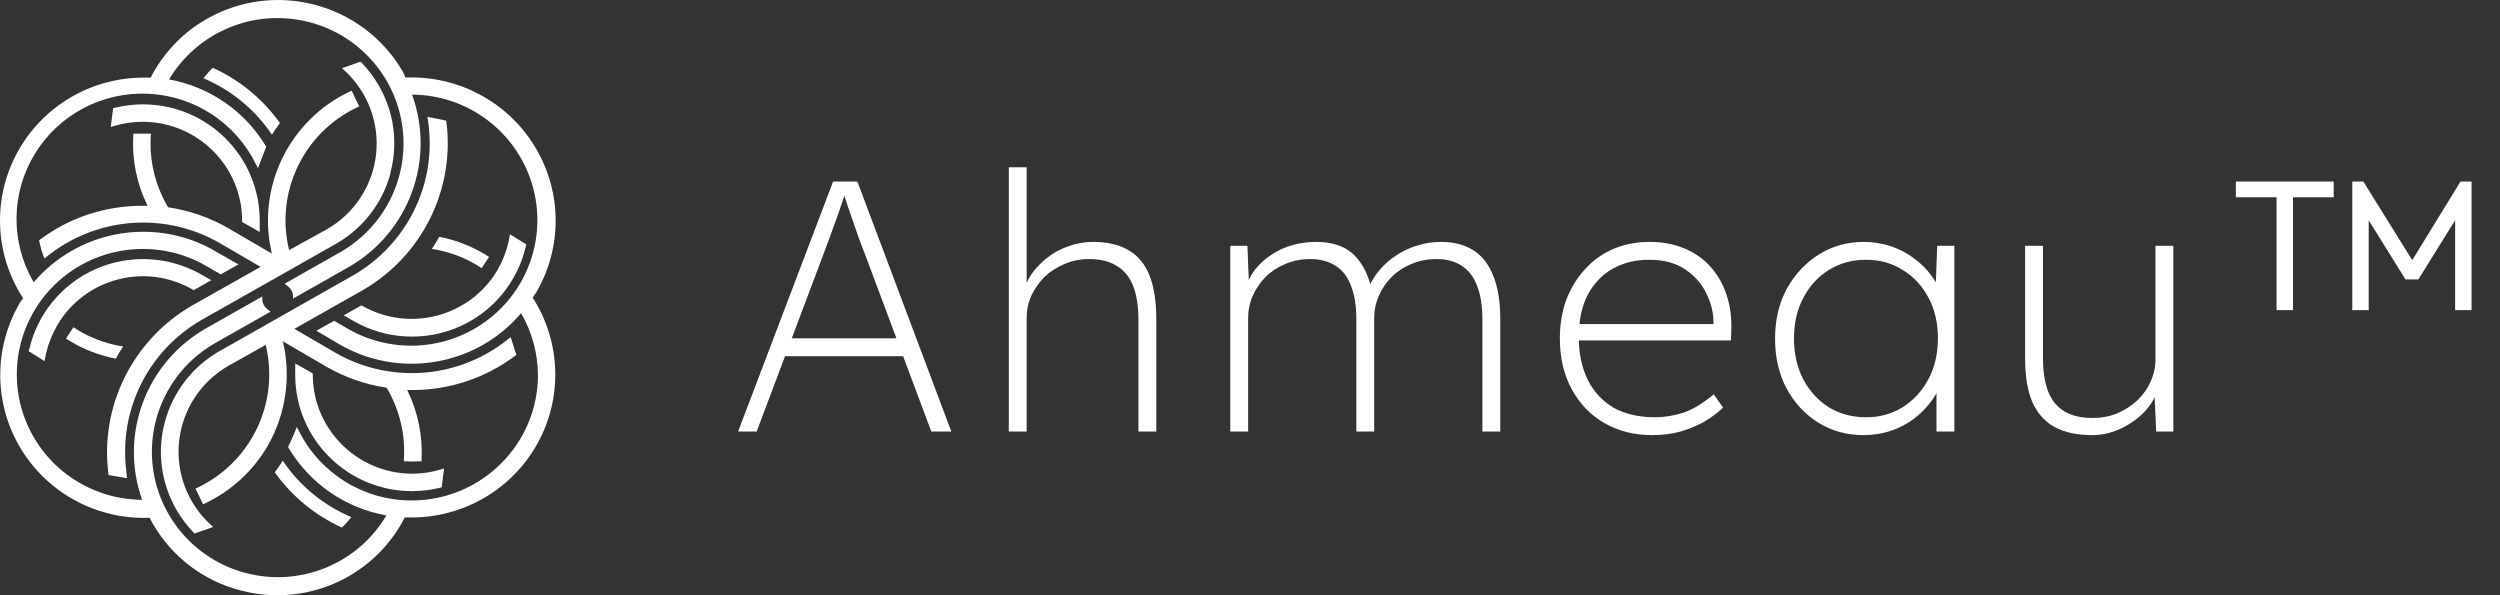 <svg xmlns="http://www.w3.org/2000/svg" fill="none" viewBox="0 0 168 40" height="40" width="168">
<rect x="0" y="0" width="168" height="40" fill="#333333" stroke="none"/>
<path fill="white" d="M49.6 29L55.984 12.2H57.616L63.928 29H62.584L58.24 17.384C58.048 16.888 57.88 16.448 57.736 16.064C57.608 15.68 57.48 15.312 57.352 14.96C57.224 14.608 57.096 14.24 56.968 13.856C56.84 13.456 56.696 13.008 56.536 12.512H56.944C56.784 13.04 56.632 13.504 56.488 13.904C56.36 14.304 56.224 14.688 56.08 15.056C55.952 15.408 55.816 15.784 55.672 16.184C55.528 16.568 55.36 17.016 55.168 17.528L50.848 29H49.6ZM52.216 23.936L52.672 22.736H60.904L61.36 23.936H52.216ZM67.791 29V11.24H68.991V19.4L68.703 19.856C68.879 19.104 69.215 18.464 69.711 17.936C70.207 17.392 70.783 16.976 71.439 16.688C72.111 16.4 72.783 16.256 73.455 16.256C74.415 16.256 75.207 16.44 75.831 16.808C76.471 17.176 76.943 17.744 77.247 18.512C77.551 19.28 77.703 20.256 77.703 21.44V29H76.503V21.488C76.503 20.56 76.383 19.8 76.143 19.208C75.903 18.6 75.535 18.152 75.039 17.864C74.559 17.56 73.943 17.408 73.191 17.408C72.599 17.408 72.047 17.52 71.535 17.744C71.023 17.952 70.575 18.24 70.191 18.608C69.823 18.976 69.527 19.4 69.303 19.88C69.095 20.344 68.991 20.84 68.991 21.368V29H68.391C68.375 29 68.319 29 68.223 29C68.143 29 67.999 29 67.791 29ZM82.674 29V16.52H83.826L83.946 19.544L83.658 19.496C83.802 18.984 84.026 18.528 84.33 18.128C84.65 17.728 85.018 17.392 85.434 17.12C85.866 16.832 86.338 16.616 86.85 16.472C87.362 16.328 87.906 16.256 88.482 16.256C89.09 16.256 89.642 16.36 90.138 16.568C90.65 16.776 91.09 17.152 91.458 17.696C91.826 18.24 92.114 19.008 92.322 20L91.842 19.664L92.01 19.256C92.17 18.872 92.402 18.504 92.706 18.152C93.01 17.784 93.37 17.464 93.786 17.192C94.202 16.904 94.666 16.68 95.178 16.52C95.706 16.344 96.266 16.256 96.858 16.256C97.69 16.256 98.402 16.44 98.994 16.808C99.586 17.176 100.034 17.744 100.338 18.512C100.658 19.28 100.818 20.256 100.818 21.44V29H99.618V21.488C99.618 20.56 99.498 19.8 99.258 19.208C99.034 18.6 98.69 18.152 98.226 17.864C97.778 17.56 97.218 17.408 96.546 17.408C95.922 17.408 95.354 17.52 94.842 17.744C94.33 17.952 93.89 18.24 93.522 18.608C93.154 18.976 92.866 19.4 92.658 19.88C92.45 20.344 92.346 20.84 92.346 21.368V29H91.146V21.488C91.146 20.56 91.026 19.8 90.786 19.208C90.562 18.6 90.218 18.152 89.754 17.864C89.29 17.56 88.722 17.408 88.05 17.408C87.442 17.408 86.882 17.52 86.37 17.744C85.858 17.952 85.418 18.24 85.05 18.608C84.682 18.976 84.394 19.4 84.186 19.88C83.978 20.344 83.874 20.84 83.874 21.368V29H82.674ZM111.015 29.24C109.815 29.24 108.743 28.968 107.799 28.424C106.871 27.88 106.143 27.12 105.615 26.144C105.087 25.168 104.823 24.032 104.823 22.736C104.823 21.792 104.967 20.928 105.255 20.144C105.559 19.36 105.975 18.68 106.503 18.104C107.031 17.512 107.663 17.056 108.399 16.736C109.151 16.416 109.967 16.256 110.847 16.256C111.711 16.256 112.487 16.4 113.175 16.688C113.879 16.976 114.471 17.392 114.951 17.936C115.431 18.464 115.791 19.096 116.031 19.832C116.271 20.552 116.375 21.352 116.343 22.232L116.319 22.88H105.711V21.776H115.671L115.143 22.208V21.632C115.143 20.992 114.983 20.352 114.663 19.712C114.359 19.072 113.887 18.536 113.247 18.104C112.607 17.672 111.799 17.456 110.823 17.456C109.911 17.456 109.095 17.656 108.375 18.056C107.671 18.456 107.111 19.04 106.695 19.808C106.295 20.576 106.095 21.528 106.095 22.664C106.095 23.752 106.295 24.704 106.695 25.52C107.095 26.32 107.671 26.944 108.423 27.392C109.191 27.824 110.127 28.04 111.231 28.04C111.823 28.04 112.431 27.944 113.055 27.752C113.679 27.56 114.383 27.144 115.167 26.504L115.791 27.392C115.439 27.728 115.023 28.04 114.543 28.328C114.063 28.6 113.527 28.824 112.935 29C112.343 29.16 111.703 29.24 111.015 29.24ZM125.236 29.24C124.1 29.24 123.084 28.96 122.188 28.4C121.292 27.84 120.58 27.072 120.052 26.096C119.54 25.12 119.284 24.008 119.284 22.76C119.284 21.496 119.548 20.376 120.076 19.4C120.62 18.424 121.34 17.656 122.236 17.096C123.132 16.536 124.132 16.256 125.236 16.256C125.876 16.256 126.484 16.352 127.06 16.544C127.636 16.736 128.156 17.008 128.62 17.36C129.084 17.696 129.484 18.096 129.82 18.56C130.156 19.024 130.396 19.528 130.54 20.072L130.06 19.76L130.18 16.52H131.332V29H130.132V25.88L130.54 25.424C130.396 25.952 130.156 26.448 129.82 26.912C129.484 27.376 129.084 27.784 128.62 28.136C128.156 28.488 127.636 28.76 127.06 28.952C126.484 29.144 125.876 29.24 125.236 29.24ZM125.404 28.04C126.316 28.04 127.132 27.816 127.852 27.368C128.588 26.904 129.164 26.28 129.58 25.496C130.012 24.696 130.228 23.776 130.228 22.736C130.228 21.712 130.02 20.808 129.604 20.024C129.188 19.224 128.612 18.6 127.876 18.152C127.156 17.688 126.332 17.456 125.404 17.456C124.46 17.456 123.62 17.688 122.884 18.152C122.164 18.6 121.596 19.224 121.18 20.024C120.764 20.808 120.556 21.712 120.556 22.736C120.556 23.744 120.756 24.648 121.156 25.448C121.572 26.248 122.14 26.88 122.86 27.344C123.596 27.808 124.444 28.04 125.404 28.04ZM140.599 29.24C139.575 29.24 138.727 29.056 138.055 28.688C137.399 28.32 136.903 27.76 136.567 27.008C136.247 26.24 136.087 25.264 136.087 24.08V16.52H137.287V24.032C137.287 24.96 137.407 25.728 137.647 26.336C137.887 26.928 138.255 27.368 138.751 27.656C139.247 27.944 139.871 28.088 140.623 28.088C141.215 28.088 141.767 27.984 142.279 27.776C142.791 27.552 143.239 27.264 143.623 26.912C144.007 26.544 144.303 26.128 144.511 25.664C144.735 25.184 144.847 24.68 144.847 24.152V16.52H146.047V29H144.895L144.775 26.36H144.919C144.743 26.888 144.431 27.368 143.983 27.8C143.535 28.232 143.007 28.584 142.399 28.856C141.807 29.112 141.207 29.24 140.599 29.24ZM158.073 20.84V12.2H158.817L162.489 18.104H161.721L165.345 12.2H166.089V20.84H164.985V13.568H165.753L162.513 18.776H161.649L158.409 13.568H159.177V20.84H158.073ZM152.985 20.84V12.776H154.089V20.84H152.985ZM150.249 13.256V12.2H156.825V13.256H150.249Z"></path>
<path fill="white" d="M35.83 19.954C35.901 19.846 35.973 19.738 36.045 19.631C37.771 16.661 37.771 13.001 36.045 10.025C34.327 7.055 31.142 5.215 27.698 5.207H27.245C27.245 5.207 27.13 4.92 27.065 4.805C24.383 0.21 18.48 -1.364 13.864 1.289C12.261 2.209 10.966 3.575 10.125 5.215H9.658C6.12 5.215 2.87 7.134 1.174 10.226C-0.516 13.318 -0.372 17.078 1.547 20.033L1.49 20.127C1.418 20.213 1.36 20.306 1.303 20.407C-0.451 23.441 -0.408 27.18 1.411 30.171C3.23 33.162 6.545 34.931 10.053 34.794L10.089 34.845C10.139 34.967 10.204 35.082 10.269 35.19C11.542 37.404 13.648 39.015 16.129 39.669C16.948 39.885 17.797 40 18.645 40C22.255 40 25.562 37.98 27.201 34.773H27.317C27.432 34.773 27.547 34.773 27.662 34.773C31.192 34.773 34.449 32.853 36.139 29.769C37.821 26.691 37.692 22.952 35.794 19.997L35.83 19.947V19.954ZM36.153 25.203C36.139 29.855 32.35 33.622 27.676 33.63C24.462 33.644 21.521 31.832 20.09 28.963L19.947 28.69L19.832 28.978C19.702 29.323 19.364 30.027 19.357 30.042L19.415 30.135C20.838 32.508 23.225 34.147 25.965 34.636C24.167 37.678 20.651 39.281 17.157 38.648C13.67 38.016 10.945 35.291 10.334 31.811C9.723 28.331 11.355 24.843 14.425 23.075L18.178 20.946L18.02 20.824C17.797 20.659 17.632 20.407 17.624 20.127V19.925L13.864 22.054C9.809 24.355 7.997 29.215 9.55 33.587C5.991 33.565 2.827 31.336 1.627 28.007C0.426 24.678 1.447 20.954 4.179 18.681C6.911 16.417 10.779 16.093 13.85 17.869L14.835 18.437L16.021 17.768L14.065 16.654C10.075 14.59 5.178 15.554 2.266 18.969C0.699 16.302 0.728 12.994 2.331 10.355C3.935 7.71 6.868 6.156 9.967 6.3C13.066 6.444 15.841 8.263 17.2 11.039L17.337 11.297L17.89 9.859C16.474 7.479 14.094 5.833 11.362 5.337C13.174 2.303 16.69 0.714 20.184 1.354C23.671 1.993 26.389 4.733 26.993 8.206C27.597 11.686 25.958 15.166 22.887 16.934L19.134 19.063L19.293 19.192C19.508 19.357 19.681 19.595 19.688 19.861V20.069L23.441 17.941C27.489 15.619 29.279 10.736 27.69 6.358C31.242 6.379 34.399 8.601 35.607 11.93C36.815 15.252 35.808 18.969 33.09 21.248C30.372 23.52 26.518 23.873 23.434 22.126L22.456 21.558L21.262 22.226L22.837 23.154C25.059 24.434 27.69 24.779 30.171 24.11C32.062 23.607 33.759 22.535 35.017 21.047C35.751 22.312 36.146 23.743 36.146 25.203H36.153Z"></path>
<path fill="white" d="M7.89 18.789C9.594 18.329 11.413 18.574 12.944 19.458L13.009 19.501L14.203 18.832L13.534 18.451C11.37 17.215 8.738 17.071 6.452 18.07C4.165 19.07 2.497 21.097 1.951 23.528L1.937 23.607L2.993 24.268L3.087 23.779C3.238 23.118 3.49 22.478 3.828 21.895C4.705 20.357 6.171 19.242 7.89 18.789Z"></path>
<path fill="white" d="M9.615 8.184C13.296 8.206 16.273 11.182 16.273 14.849V14.921L17.452 15.59V14.82C17.452 10.514 13.943 7.019 9.615 7.012C8.968 7.012 8.313 7.091 7.688 7.249L7.602 7.271L7.443 8.536L7.645 8.472C8.285 8.278 8.946 8.184 9.615 8.184Z"></path>
<path fill="white" d="M18.818 8.278C17.668 6.66 16.107 5.373 14.296 4.553C14.073 4.776 13.864 5.013 13.67 5.258C15.539 6.049 17.143 7.364 18.272 9.047C18.437 8.781 18.624 8.522 18.811 8.27L18.818 8.278Z"></path>
<path fill="white" d="M18.458 31.732C19.608 33.349 21.169 34.629 22.98 35.456C23.203 35.233 23.412 34.996 23.613 34.751C21.737 33.96 20.133 32.645 19.005 30.962C18.839 31.228 18.659 31.487 18.465 31.739L18.458 31.732Z"></path>
<path fill="white" d="M27.676 31.832C23.995 31.811 21.018 28.834 21.018 25.167V25.095L19.839 24.426V25.196C19.839 29.503 23.348 32.997 27.676 33.004C28.323 33.004 28.977 32.925 29.603 32.767L29.682 32.752L29.84 31.48L29.639 31.544C28.999 31.739 28.337 31.832 27.669 31.832H27.676Z"></path>
<path fill="white" d="M24.347 20.565L24.282 20.522L23.096 21.191L23.764 21.579C25.929 22.816 28.56 22.96 30.847 21.96C33.133 20.961 34.801 18.933 35.347 16.503L35.362 16.424L34.269 15.741L34.176 16.244C34.025 16.906 33.78 17.538 33.442 18.128C31.594 21.277 27.539 22.363 24.354 20.558L24.347 20.565Z"></path>
<path fill="white" d="M29.02 16.726C29.955 16.87 30.861 17.172 31.695 17.617C31.933 17.747 32.155 17.876 32.364 18.02L32.867 17.265C32.623 17.107 32.371 16.956 32.112 16.826C31.3 16.395 30.423 16.086 29.517 15.913C29.373 16.187 29.2 16.467 29.02 16.726Z"></path>
<path fill="white" d="M8.277 23.283C7.343 23.139 6.437 22.837 5.603 22.392C5.373 22.269 5.15 22.14 4.934 21.989L4.431 22.751C4.675 22.902 4.927 23.053 5.178 23.19C5.998 23.621 6.875 23.923 7.781 24.103C7.925 23.822 8.098 23.549 8.277 23.283Z"></path>
<path fill="white" d="M34.082 22.837L33.888 22.988C30.587 25.491 26.093 25.764 22.506 23.686L19.781 22.097L24.346 19.516C28.351 17.222 30.58 12.75 29.998 8.191L29.983 8.105L28.725 7.853C28.725 7.853 28.775 8.191 28.797 8.364C29.315 12.448 27.316 16.438 23.735 18.502L14.733 23.607C12.928 24.642 11.62 26.346 11.081 28.345C10.541 30.344 10.822 32.472 11.864 34.27C12.188 34.823 12.569 35.334 13.015 35.794L13.072 35.851L14.323 35.413L14.158 35.262C12.591 33.831 11.807 31.739 12.037 29.639C12.267 27.532 13.489 25.663 15.323 24.599L17.854 23.175C18.796 27.051 16.883 31.056 13.266 32.774L13.137 32.831L13.648 33.889L13.77 33.831C15.539 32.997 17.012 31.645 17.99 29.956C19.213 27.827 19.572 25.325 19.011 22.938L21.959 24.656C23.196 25.368 24.562 25.843 25.978 26.051L26.022 26.123C26.848 27.547 27.244 29.186 27.143 30.826V30.998H27.28C27.589 31.02 27.898 31.02 28.207 30.998H28.33V30.933C28.416 29.301 28.085 27.676 27.366 26.209C27.481 26.209 27.603 26.209 27.718 26.209C30.213 26.209 32.644 25.404 34.635 23.894L34.7 23.844L34.319 22.658L34.082 22.837Z"></path>
<path fill="white" d="M26.224 11.65C26.77 9.651 26.49 7.515 25.44 5.725C25.116 5.171 24.735 4.661 24.29 4.201L24.232 4.143L22.981 4.582L23.146 4.733C24.714 6.164 25.497 8.249 25.275 10.355C25.044 12.462 23.829 14.332 21.989 15.396L19.429 16.805C18.473 12.93 20.393 8.917 24.016 7.206L24.139 7.149L23.628 6.092L23.506 6.149C19.4 8.098 17.215 12.635 18.271 17.042L15.324 15.324C14.087 14.612 12.721 14.145 11.304 13.929L11.254 13.857C10.427 12.433 10.032 10.794 10.132 9.155L10.147 8.982H8.96V9.104C8.86 10.736 9.19 12.361 9.917 13.828C9.794 13.828 9.672 13.828 9.557 13.828C7.077 13.828 4.668 14.619 2.691 16.1L2.626 16.151L2.676 16.373C2.741 16.654 2.813 16.927 2.914 17.193L2.978 17.373L3.208 17.193L3.402 17.042C6.71 14.54 11.197 14.267 14.784 16.345L17.509 17.934L12.937 20.515C8.932 22.816 6.703 27.281 7.285 31.839L7.3 31.926L8.536 32.134C8.536 32.134 8.493 31.732 8.486 31.631C7.975 27.547 9.967 23.549 13.555 21.493L22.622 16.359C24.405 15.331 25.706 13.634 26.238 11.657L26.224 11.65Z"></path>
</svg>
